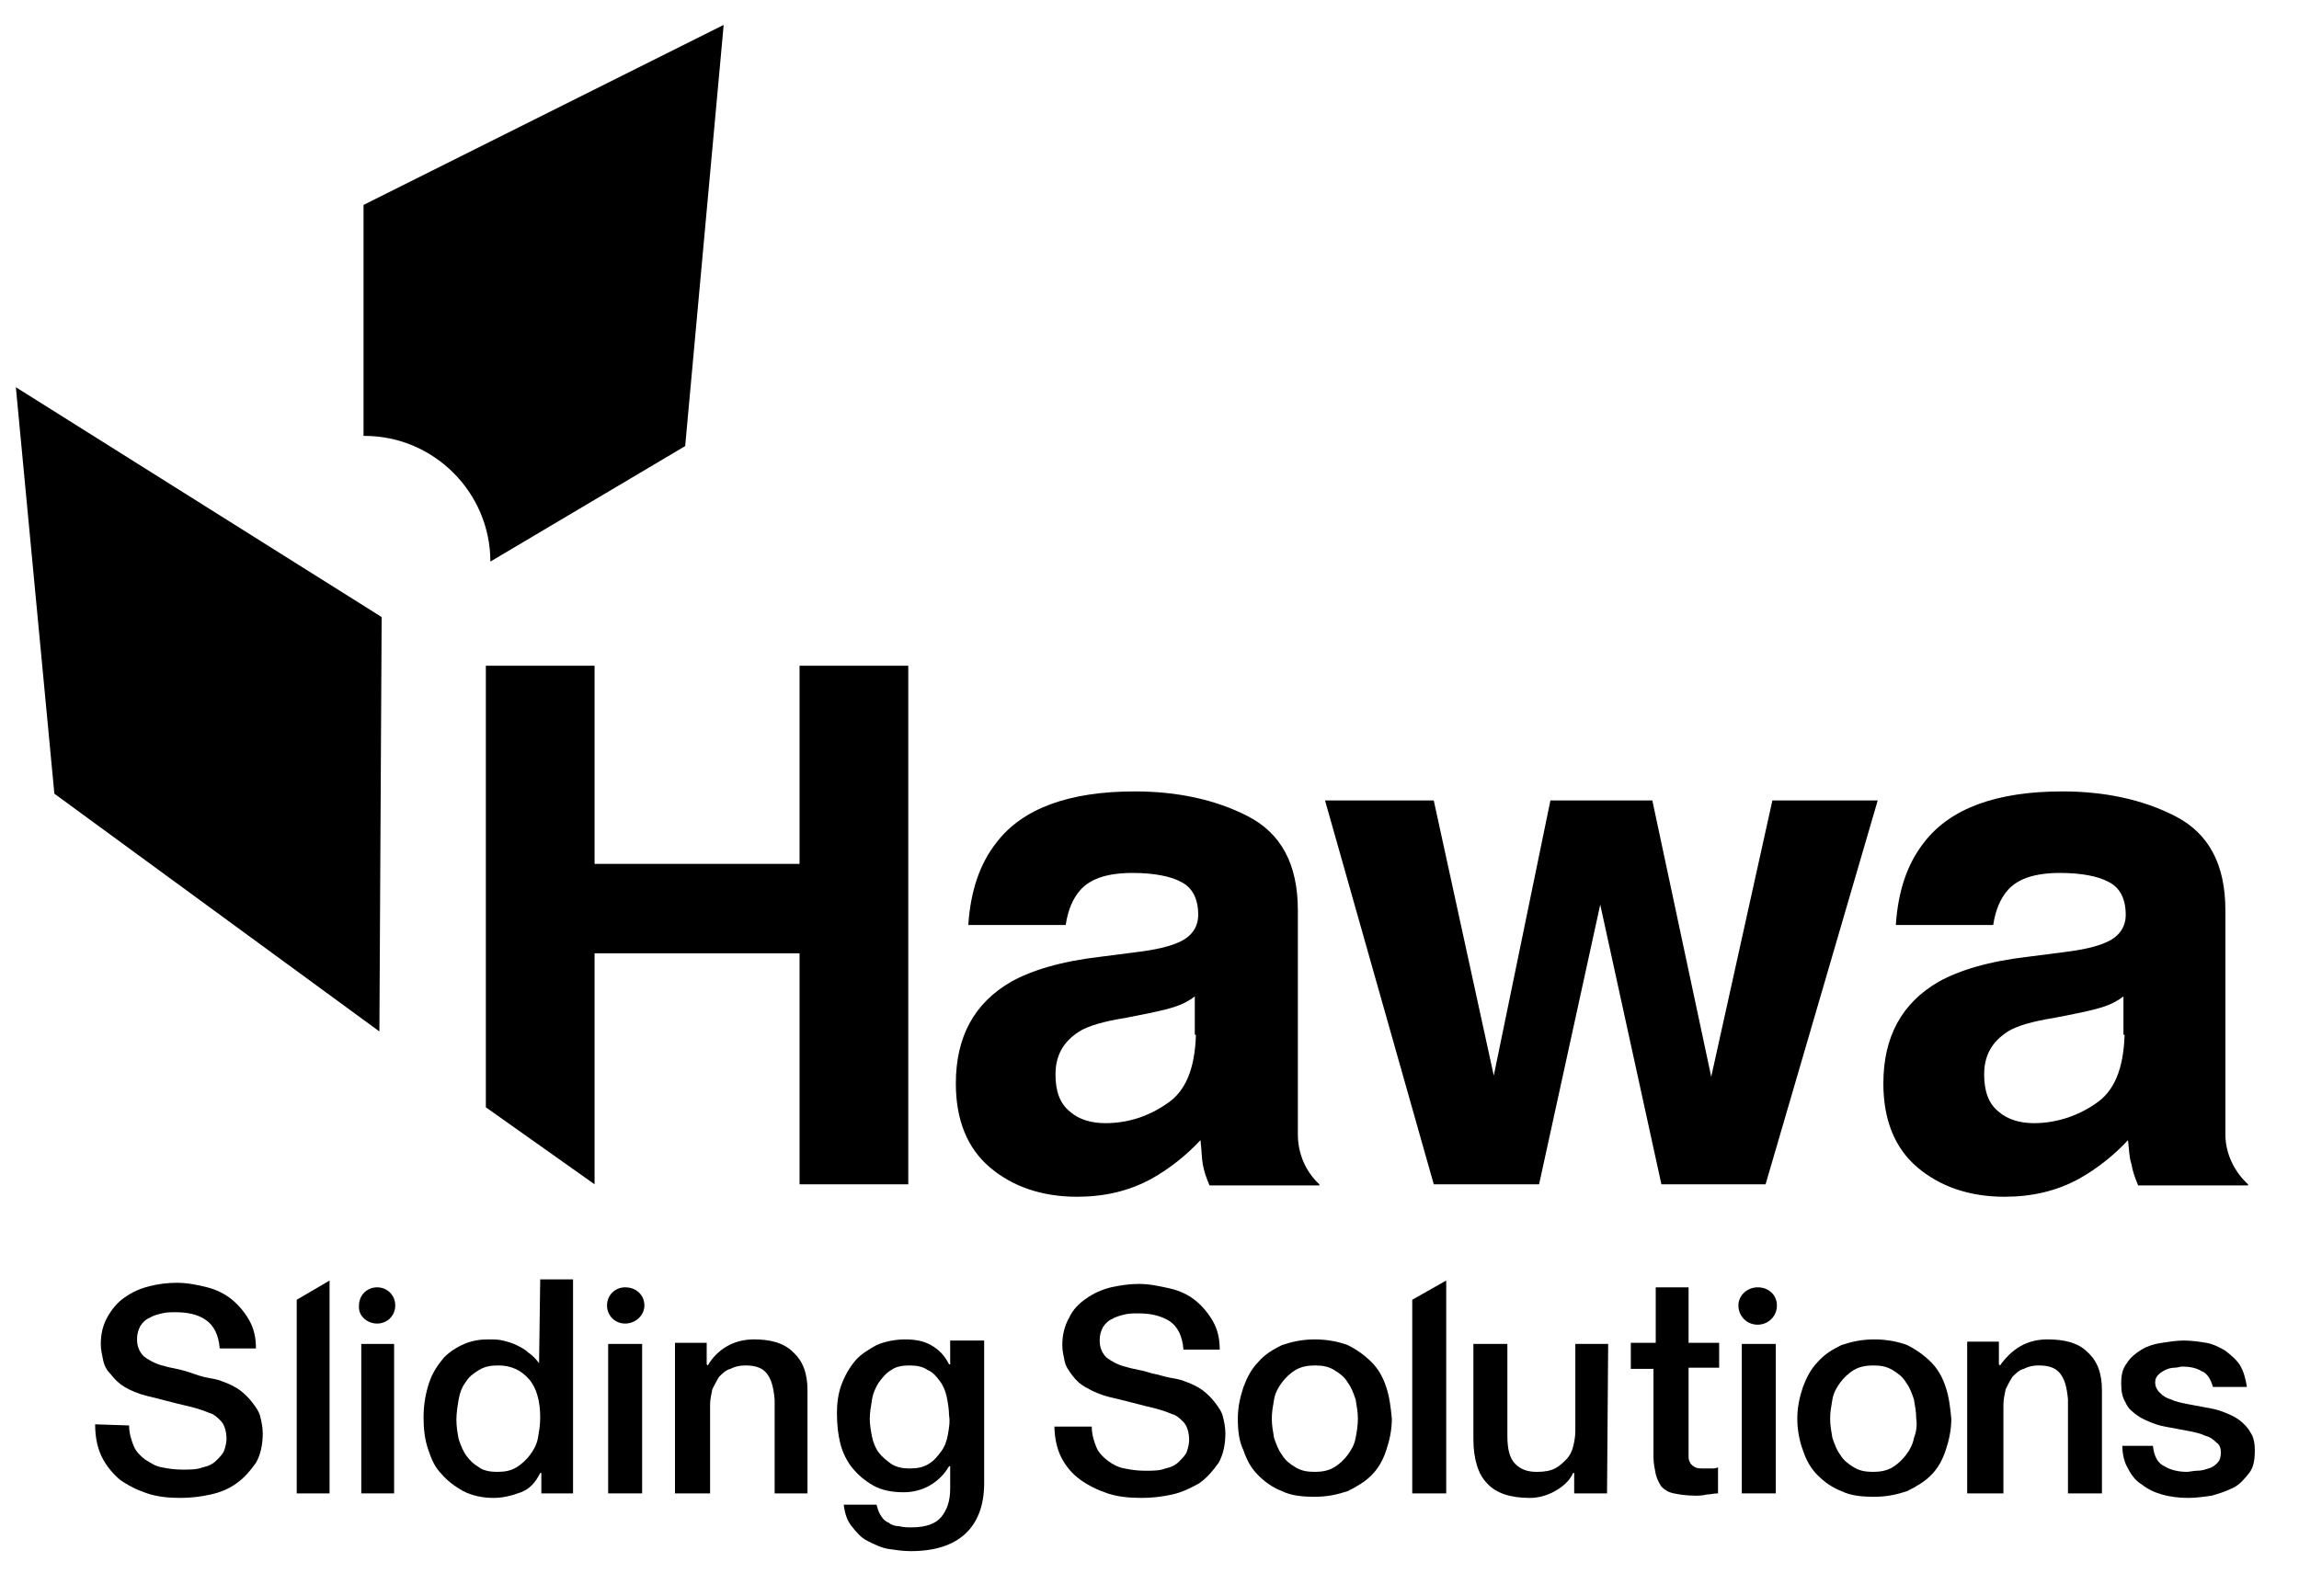 <?xml version="1.0" encoding="utf-8"?>
<!-- Generator: Adobe Illustrator 26.0.1, SVG Export Plug-In . SVG Version: 6.00 Build 0)  -->
<svg version="1.1" id="Ebene_1" xmlns="http://www.w3.org/2000/svg" xmlns:xlink="http://www.w3.org/1999/xlink" x="0px" y="0px"
	 viewBox="0 0 203 141" style="enable-background:new 0 0 203 141;" xml:space="preserve">
<g>
	<path d="M59.8,131.9h2.9v-7.8c0-0.5,0.1-0.9,0.2-1.4c0.2-0.4,0.4-0.8,0.6-1.1c0.3-0.3,0.6-0.6,1-0.7c0.4-0.2,0.8-0.3,1.3-0.3
		c0.9,0,1.5,0.2,1.9,0.7s0.6,1.2,0.7,2.3v8.3h2.9v-9.1c0-1.5-0.4-2.6-1.3-3.4c-0.8-0.8-2-1.1-3.4-1.1c-0.9,0-1.7,0.2-2.4,0.6
		c-0.7,0.4-1.3,1-1.7,1.7l-0.1-0.1v-1.9h-2.8v13.3H59.8z"/>
	<polygon points="53.7,131.9 56.7,131.9 56.7,118.7 53.7,118.7 	"/>
	<path d="M83.9,118.7v1.8h-0.1c-0.4-0.8-0.9-1.3-1.6-1.7s-1.5-0.5-2.3-0.5c-0.9,0-1.8,0.2-2.5,0.5c-0.7,0.4-1.4,0.8-1.9,1.4
		s-0.9,1.3-1.2,2.1c-0.3,0.8-0.4,1.7-0.4,2.5c0,1,0.1,1.9,0.3,2.7c0.2,0.8,0.6,1.6,1.1,2.2c0.5,0.6,1.1,1.1,1.8,1.5
		c0.7,0.4,1.6,0.6,2.7,0.6c0.8,0,1.6-0.2,2.3-0.6c0.7-0.4,1.3-1,1.7-1.7h0.1v2c0,1.1-0.3,1.9-0.8,2.5s-1.4,0.9-2.6,0.9
		c-0.4,0-0.7,0-1.1-0.1c-0.3,0-0.7-0.1-0.9-0.3c-0.3-0.1-0.5-0.3-0.7-0.6s-0.3-0.6-0.4-1h-2.9c0.1,0.8,0.3,1.4,0.7,1.9
		s0.8,1,1.4,1.3s1.2,0.6,1.8,0.7c0.7,0.1,1.3,0.2,2,0.2c2.1,0,3.7-0.5,4.8-1.5s1.7-2.5,1.7-4.5v-12.6h-3V118.7z M83.7,126.7
		c-0.1,0.6-0.3,1.1-0.6,1.5c-0.3,0.4-0.6,0.8-1.1,1.1s-1,0.4-1.7,0.4c-0.6,0-1.1-0.1-1.6-0.4c-0.4-0.3-0.8-0.6-1.1-1
		s-0.5-0.9-0.6-1.4s-0.2-1.1-0.2-1.6s0.1-1.1,0.2-1.7s0.3-1,0.6-1.5c0.3-0.4,0.6-0.8,1.1-1.1c0.4-0.3,1-0.4,1.6-0.4s1.2,0.1,1.6,0.4
		c0.5,0.2,0.8,0.6,1.1,1c0.3,0.4,0.5,0.9,0.6,1.4s0.2,1.1,0.2,1.6C83.9,125.6,83.8,126.1,83.7,126.7L83.7,126.7z"/>
	<path d="M47.6,120.4L47.6,120.4c-0.3-0.4-0.6-0.7-0.9-0.9c-0.3-0.3-0.7-0.5-1.1-0.7s-0.8-0.3-1.2-0.4s-0.8-0.1-1.3-0.1
		c-0.7,0-1.4,0.1-2.1,0.4c-0.7,0.3-1.3,0.7-1.8,1.2c-0.5,0.6-1,1.3-1.3,2.2s-0.5,1.9-0.5,3.1c0,1,0.1,1.9,0.4,2.8
		c0.3,0.9,0.6,1.6,1.2,2.2c0.5,0.6,1.2,1.1,1.9,1.5c0.8,0.4,1.7,0.6,2.7,0.6c0.8,0,1.6-0.2,2.4-0.5s1.3-0.9,1.7-1.7h0.1v1.8h2.8V113
		h-2.9L47.6,120.4L47.6,120.4z M47.5,127c-0.1,0.6-0.4,1.1-0.7,1.5s-0.7,0.8-1.2,1.1s-1,0.4-1.7,0.4c-0.6,0-1.2-0.1-1.6-0.4
		c-0.5-0.3-0.8-0.6-1.1-1s-0.5-0.9-0.7-1.5c-0.1-0.5-0.2-1.1-0.2-1.7s0.1-1.2,0.2-1.8s0.3-1.1,0.6-1.5c0.3-0.5,0.7-0.8,1.2-1.1
		s1-0.4,1.7-0.4c1.1,0,2,0.4,2.7,1.2s1,2,1,3.4C47.7,125.9,47.6,126.4,47.5,127L47.5,127z"/>
	<polygon points="31.9,131.9 34.8,131.9 34.8,118.7 31.9,118.7 	"/>
	<path d="M8.4,125.8c0,1.1,0.2,2.1,0.6,2.9c0.4,0.8,1,1.5,1.6,2c0.7,0.5,1.5,0.9,2.4,1.2s1.9,0.4,2.9,0.4c0.9,0,1.8-0.1,2.7-0.3
		s1.6-0.5,2.3-1s1.2-1.1,1.7-1.8c0.4-0.7,0.6-1.6,0.6-2.6c0-0.5-0.1-1-0.2-1.4c-0.1-0.5-0.4-0.9-0.7-1.3c-0.3-0.4-0.7-0.8-1.1-1.1
		c-0.4-0.3-1-0.6-1.6-0.8c-0.2-0.1-0.6-0.2-1.2-0.3c-0.6-0.1-1.1-0.3-1.7-0.5s-1.1-0.3-1.6-0.4s-0.7-0.2-0.8-0.2
		c-0.7-0.2-1.2-0.5-1.6-0.8c-0.4-0.4-0.6-0.9-0.6-1.5c0-0.5,0.1-0.8,0.3-1.2c0.2-0.3,0.5-0.6,0.8-0.7c0.3-0.2,0.7-0.3,1.1-0.4
		c0.4-0.1,0.8-0.1,1.2-0.1c1.1,0,2,0.2,2.7,0.7s1.1,1.3,1.2,2.5h3.2c0-1-0.2-1.8-0.6-2.5s-0.9-1.3-1.5-1.8s-1.4-0.9-2.2-1.1
		c-0.8-0.2-1.7-0.4-2.7-0.4c-0.8,0-1.6,0.1-2.4,0.3c-0.8,0.2-1.5,0.5-2.2,1c-0.6,0.4-1.1,1-1.5,1.7s-0.6,1.5-0.6,2.4
		c0,0.5,0.1,0.9,0.2,1.4c0.1,0.5,0.3,0.9,0.7,1.3c0.3,0.4,0.7,0.8,1.2,1.1s1.2,0.6,2,0.8c1.3,0.3,2.3,0.6,3.2,0.8
		c0.9,0.2,1.6,0.4,2.3,0.7c0.4,0.1,0.7,0.4,1,0.7s0.5,0.9,0.5,1.6c0,0.3-0.1,0.7-0.2,1s-0.4,0.6-0.7,0.9c-0.3,0.3-0.7,0.5-1.2,0.6
		c-0.5,0.2-1.1,0.2-1.8,0.2s-1.3-0.1-1.8-0.2c-0.6-0.1-1-0.4-1.5-0.7c-0.4-0.3-0.8-0.7-1-1.2s-0.4-1.1-0.4-1.8L8.4,125.8L8.4,125.8z
		"/>
	<path d="M33.3,116.9c0.9,0,1.6-0.7,1.6-1.6s-0.7-1.6-1.6-1.6s-1.6,0.7-1.6,1.6C31.6,116.2,32.4,116.9,33.3,116.9"/>
	<path d="M55.2,116.9c0.9,0,1.7-0.7,1.7-1.6s-0.7-1.6-1.7-1.6c-0.9,0-1.6,0.7-1.6,1.6S54.3,116.9,55.2,116.9"/>
	<path d="M174,131.9h2.9v-7.8c0-0.5,0.1-0.9,0.2-1.4c0.2-0.4,0.4-0.8,0.6-1.1c0.3-0.3,0.6-0.6,1-0.7c0.4-0.2,0.8-0.3,1.3-0.3
		c0.9,0,1.5,0.2,1.9,0.7s0.6,1.2,0.7,2.3v8.3h3v-9.1c0-1.5-0.4-2.6-1.3-3.4c-0.8-0.8-2-1.1-3.5-1.1c-0.9,0-1.7,0.2-2.4,0.6
		s-1.3,1-1.8,1.7l-0.1-0.1v-2h-2.8v13.4H174z"/>
	<path d="M171.8,122.5c-0.3-0.9-0.7-1.6-1.3-2.2s-1.3-1.1-2.1-1.5c-0.8-0.3-1.8-0.5-2.9-0.5c-1.1,0-2,0.2-2.9,0.5
		c-0.8,0.4-1.5,0.8-2.1,1.5c-0.6,0.6-1,1.4-1.3,2.2c-0.3,0.9-0.5,1.8-0.5,2.8s0.2,2,0.5,2.8c0.3,0.9,0.7,1.6,1.3,2.2
		c0.6,0.6,1.3,1.1,2.1,1.4c0.8,0.4,1.8,0.5,2.9,0.5c1.1,0,2-0.2,2.9-0.5c0.8-0.4,1.5-0.8,2.1-1.4c0.6-0.6,1-1.3,1.3-2.2
		s0.5-1.8,0.5-2.8C172.2,124.3,172.1,123.4,171.8,122.5L171.8,122.5z M169,127c-0.1,0.6-0.4,1.1-0.7,1.5s-0.7,0.8-1.2,1.1
		s-1.1,0.4-1.7,0.4c-0.7,0-1.2-0.1-1.7-0.4c-0.5-0.3-0.9-0.6-1.2-1.1c-0.3-0.4-0.5-0.9-0.7-1.5c-0.1-0.6-0.2-1.1-0.2-1.7
		s0.1-1.1,0.2-1.7c0.1-0.6,0.4-1.1,0.7-1.5s0.7-0.8,1.2-1.1s1.1-0.4,1.7-0.4c0.7,0,1.2,0.1,1.7,0.4s0.9,0.6,1.2,1.1
		c0.3,0.4,0.5,0.9,0.7,1.5c0.1,0.6,0.2,1.1,0.2,1.7C169.3,125.9,169.2,126.5,169,127L169,127z"/>
	<polygon points="153.8,131.9 156.8,131.9 156.8,118.7 153.8,118.7 	"/>
	<path d="M143.8,120.9h2.2v7.8c0,0.5,0.1,1,0.2,1.5c0.1,0.4,0.3,0.8,0.5,1.1c0.3,0.3,0.6,0.5,1.1,0.6s1.1,0.2,1.9,0.2
		c0.3,0,0.6,0,1-0.1c0.3,0,0.6-0.1,1-0.1v-2.3c-0.2,0.1-0.4,0.1-0.6,0.1c-0.2,0-0.4,0-0.6,0c-0.3,0-0.6,0-0.8-0.1s-0.3-0.2-0.4-0.3
		c-0.1-0.2-0.2-0.3-0.2-0.6c0-0.2,0-0.5,0-0.8v-7.1h2.7v-2.2h-2.7v-4.9h-2.9v4.9H144v2.3L143.8,120.9L143.8,120.9z"/>
	<path d="M142,118.7h-2.9v7.7c0,0.5-0.1,1-0.2,1.4c-0.1,0.4-0.3,0.8-0.6,1.1s-0.6,0.6-1,0.8s-0.9,0.3-1.6,0.3
		c-0.8,0-1.4-0.2-1.9-0.7s-0.7-1.3-0.7-2.5v-8.1h-3v8.4c0,1.7,0.4,3.1,1.2,3.9c0.8,0.9,2.1,1.3,3.8,1.3c0.7,0,1.5-0.2,2.2-0.6
		c0.7-0.4,1.3-0.9,1.6-1.6h0.1v1.8h2.9L142,118.7L142,118.7z"/>
	<polygon points="124.7,131.9 127.7,131.9 127.7,113.1 124.7,114.8 	"/>
	<polygon points="26.2,131.9 29.1,131.9 29.1,113.1 26.2,114.8 	"/>
	<path d="M122.4,122.5c-0.3-0.9-0.7-1.6-1.3-2.2c-0.6-0.6-1.3-1.1-2.1-1.5c-0.8-0.3-1.8-0.5-2.9-0.5s-2,0.2-2.9,0.5
		c-0.8,0.4-1.5,0.8-2.1,1.5c-0.6,0.6-1,1.4-1.3,2.2c-0.3,0.9-0.5,1.8-0.5,2.8s0.1,2,0.5,2.8c0.3,0.9,0.7,1.6,1.3,2.2
		c0.6,0.6,1.3,1.1,2.1,1.4c0.8,0.4,1.8,0.5,2.9,0.5s2-0.2,2.9-0.5c0.8-0.4,1.5-0.8,2.1-1.4c0.6-0.6,1-1.3,1.3-2.2s0.5-1.8,0.5-2.8
		C122.8,124.3,122.7,123.4,122.4,122.5L122.4,122.5z M119.7,127c-0.1,0.6-0.4,1.1-0.7,1.5s-0.7,0.8-1.2,1.1s-1.1,0.4-1.7,0.4
		c-0.7,0-1.2-0.1-1.7-0.4c-0.5-0.3-0.9-0.6-1.2-1.1c-0.3-0.4-0.5-0.9-0.7-1.5c-0.1-0.6-0.2-1.1-0.2-1.7s0.1-1.1,0.2-1.7
		s0.4-1.1,0.7-1.5s0.7-0.8,1.2-1.1s1.1-0.4,1.7-0.4c0.7,0,1.2,0.1,1.7,0.4s0.9,0.6,1.2,1.1c0.3,0.4,0.5,0.9,0.7,1.5
		c0.1,0.6,0.2,1.1,0.2,1.7C119.9,125.9,119.8,126.5,119.7,127L119.7,127z"/>
	<path d="M93.1,125.8c0,1.1,0.2,2.1,0.6,2.9c0.4,0.8,1,1.5,1.7,2s1.5,0.9,2.4,1.2s1.9,0.4,3,0.4c0.9,0,1.8-0.1,2.7-0.3
		s1.7-0.6,2.4-1c0.7-0.5,1.2-1.1,1.7-1.8c0.4-0.7,0.6-1.6,0.6-2.6c0-0.5-0.1-1-0.2-1.4c-0.1-0.5-0.4-0.9-0.7-1.3
		c-0.3-0.4-0.7-0.8-1.1-1.1c-0.4-0.3-1-0.6-1.6-0.8c-0.2-0.1-0.6-0.2-1.2-0.3c-0.6-0.1-1.1-0.3-1.7-0.4c-0.6-0.2-1.1-0.3-1.6-0.4
		s-0.7-0.2-0.8-0.2c-0.7-0.2-1.2-0.5-1.6-0.8c-0.4-0.4-0.6-0.9-0.6-1.5c0-0.5,0.1-0.8,0.3-1.2c0.2-0.3,0.5-0.6,0.8-0.7
		c0.3-0.2,0.7-0.3,1.1-0.4s0.8-0.1,1.2-0.1c1.1,0,2,0.2,2.8,0.7c0.7,0.5,1.1,1.3,1.2,2.5h3.2c0-1-0.2-1.8-0.6-2.5s-0.9-1.3-1.5-1.8
		s-1.4-0.9-2.3-1.1s-1.8-0.4-2.7-0.4c-0.8,0-1.6,0.1-2.5,0.3c-0.8,0.2-1.5,0.5-2.2,1c-0.6,0.4-1.2,1-1.5,1.7
		c-0.4,0.7-0.6,1.5-0.6,2.4c0,0.5,0.1,0.9,0.2,1.4s0.4,0.9,0.7,1.3c0.3,0.4,0.7,0.8,1.3,1.1c0.5,0.3,1.2,0.6,2,0.8
		c1.3,0.3,2.4,0.6,3.2,0.8c0.9,0.2,1.6,0.4,2.3,0.7c0.4,0.1,0.7,0.4,1,0.7s0.5,0.9,0.5,1.6c0,0.3-0.1,0.7-0.2,1
		c-0.1,0.3-0.4,0.6-0.7,0.9c-0.3,0.3-0.7,0.5-1.2,0.6c-0.5,0.2-1.1,0.2-1.8,0.2s-1.3-0.1-1.8-0.2c-0.6-0.1-1.1-0.4-1.5-0.7
		s-0.8-0.7-1-1.2s-0.4-1.1-0.4-1.8h-3.3C93.1,126,93.1,125.8,93.1,125.8z"/>
	<path d="M155.2,117c0.9,0,1.7-0.7,1.7-1.7c0-0.9-0.7-1.6-1.7-1.6c-0.9,0-1.7,0.7-1.7,1.6S154.2,117,155.2,117"/>
	<path d="M187.4,127.7c0,0.8,0.2,1.5,0.5,2c0.3,0.6,0.7,1.1,1.2,1.4c0.5,0.4,1.1,0.7,1.8,0.9s1.5,0.3,2.3,0.3c0.7,0,1.4-0.1,2.1-0.2
		c0.7-0.2,1.3-0.4,1.9-0.7c0.6-0.3,1-0.8,1.4-1.3s0.5-1.2,0.5-2c0-0.6-0.1-1.2-0.4-1.6c-0.2-0.4-0.6-0.8-1-1.1s-0.9-0.5-1.4-0.7
		s-1-0.3-1.6-0.4c-0.5-0.1-1.1-0.2-1.6-0.3s-1-0.2-1.4-0.4c-0.4-0.1-0.7-0.3-1-0.6c-0.2-0.2-0.4-0.5-0.4-0.9c0-0.3,0.1-0.5,0.3-0.7
		s0.4-0.3,0.6-0.4c0.2-0.1,0.5-0.2,0.8-0.2s0.5-0.1,0.7-0.1c0.6,0,1.2,0.1,1.7,0.4c0.5,0.2,0.8,0.7,1,1.4h3
		c-0.1-0.7-0.3-1.4-0.6-1.9s-0.8-0.9-1.3-1.3c-0.5-0.3-1.1-0.6-1.7-0.7c-0.6-0.1-1.3-0.2-2-0.2c-0.6,0-1.2,0.1-1.9,0.2
		s-1.3,0.3-1.8,0.6s-1,0.7-1.3,1.2c-0.4,0.5-0.5,1.1-0.5,1.8s0.1,1.2,0.4,1.7c0.2,0.5,0.6,0.8,1,1.1s0.9,0.5,1.4,0.7s1,0.3,1.6,0.4
		c0.5,0.1,1.1,0.2,1.6,0.3s1,0.2,1.4,0.4c0.4,0.1,0.7,0.3,1,0.6c0.3,0.2,0.4,0.5,0.4,0.9s-0.1,0.7-0.3,0.9s-0.4,0.4-0.8,0.5
		c-0.3,0.1-0.6,0.2-1,0.2c-0.3,0-0.7,0.1-0.9,0.1c-0.8,0-1.5-0.2-2-0.5c-0.6-0.3-0.9-0.9-1-1.8L187.4,127.7L187.4,127.7z"/>
	<polygon points="136.9,70.7 145.9,70.7 151.1,95.1 156.5,70.7 165.8,70.7 155.9,104.6 146.7,104.6 141.3,79.9 135.9,104.6 
		126.6,104.6 117,70.7 126.6,70.7 131.9,95 	"/>
	<polygon points="70.6,58.8 70.6,76.3 52.5,76.3 52.5,58.8 42.9,58.8 42.9,97.8 52.5,104.6 52.5,84.2 70.6,84.2 70.6,104.6 
		80.2,104.6 80.2,58.8 	"/>
	<path d="M63.9,2.2L32.1,18.1v20.4c0,0,0,0,0.1,0c6.1,0,11.1,5,11.1,11.1l17.2-10.2L63.9,2.2L63.9,2.2z"/>
	<polygon points="4.8,70.1 33.5,91.1 33.7,54.5 1.4,34.2 	"/>
	<path d="M114.6,100.2c0-0.1,0-3.2,0-4.3V80.4c0-4.1-1.5-6.8-4.4-8.3s-6.3-2.2-10-2.2c-5.8,0-9.9,1.5-12.2,4.5
		c-1.5,1.9-2.3,4.3-2.5,7.3h8.6c0.2-1.3,0.6-2.3,1.3-3.1c0.9-1,2.4-1.5,4.6-1.5c1.9,0,3.4,0.3,4.3,0.8c1,0.5,1.5,1.5,1.5,2.9
		c0,1.1-0.6,2-1.9,2.5c-0.7,0.3-1.9,0.6-3.6,0.8l-3.1,0.4c-3.5,0.4-6.1,1.2-7.9,2.2c-3.3,1.9-4.9,4.9-4.9,9c0,3.2,1,5.7,3,7.4
		c2,1.7,4.6,2.6,7.7,2.6c2.4,0,4.6-0.5,6.6-1.6c1.6-0.9,3.1-2.1,4.3-3.4c0.1,0.8,0.1,1.5,0.2,2.1s0.3,1.2,0.6,1.9h9.7v-0.1
		C115.3,103.5,114.6,101.9,114.6,100.2L114.6,100.2z M105.6,91.4c-0.1,3-0.9,5-2.6,6.1c-1.6,1.1-3.4,1.7-5.4,1.7
		c-1.2,0-2.3-0.3-3.1-1c-0.9-0.7-1.3-1.8-1.3-3.3c0-1.7,0.7-2.9,2.1-3.8c0.8-0.5,2.2-0.9,4.1-1.2l2-0.4c1-0.2,1.8-0.4,2.4-0.6
		s1.2-0.5,1.7-0.9v3.4C105.5,91.4,105.6,91.4,105.6,91.4z"/>
	<path d="M196.5,100.2c0-0.1,0-3.2,0-4.3V80.4c0-4.1-1.5-6.8-4.4-8.3s-6.3-2.2-10-2.2c-5.8,0-9.9,1.5-12.2,4.5
		c-1.5,1.9-2.3,4.3-2.5,7.3h8.6c0.2-1.3,0.6-2.3,1.3-3.1c0.9-1,2.4-1.5,4.6-1.5c1.9,0,3.4,0.3,4.3,0.8c1,0.5,1.5,1.5,1.5,2.9
		c0,1.1-0.6,2-1.9,2.5c-0.7,0.3-1.9,0.6-3.6,0.8l-3.1,0.4c-3.5,0.4-6.1,1.2-7.9,2.2c-3.3,1.9-4.9,4.9-4.9,9c0,3.2,1,5.7,3,7.4
		s4.6,2.6,7.7,2.6c2.4,0,4.6-0.5,6.6-1.6c1.6-0.9,3.1-2.1,4.3-3.4c0.1,0.8,0.1,1.5,0.3,2.1c0.1,0.6,0.3,1.2,0.6,1.9h9.7v-0.1
		C197.3,103.5,196.5,101.9,196.5,100.2L196.5,100.2z M187.6,91.4c-0.1,3-0.9,5-2.6,6.1c-1.6,1.1-3.5,1.7-5.4,1.7
		c-1.2,0-2.3-0.3-3.1-1c-0.9-0.7-1.3-1.8-1.3-3.3c0-1.7,0.7-2.9,2.1-3.8c0.8-0.5,2.2-0.9,4.1-1.2l2-0.4c1-0.2,1.8-0.4,2.4-0.6
		c0.6-0.2,1.2-0.5,1.7-0.9v3.4C187.5,91.4,187.6,91.4,187.6,91.4z"/>
</g>
</svg>
